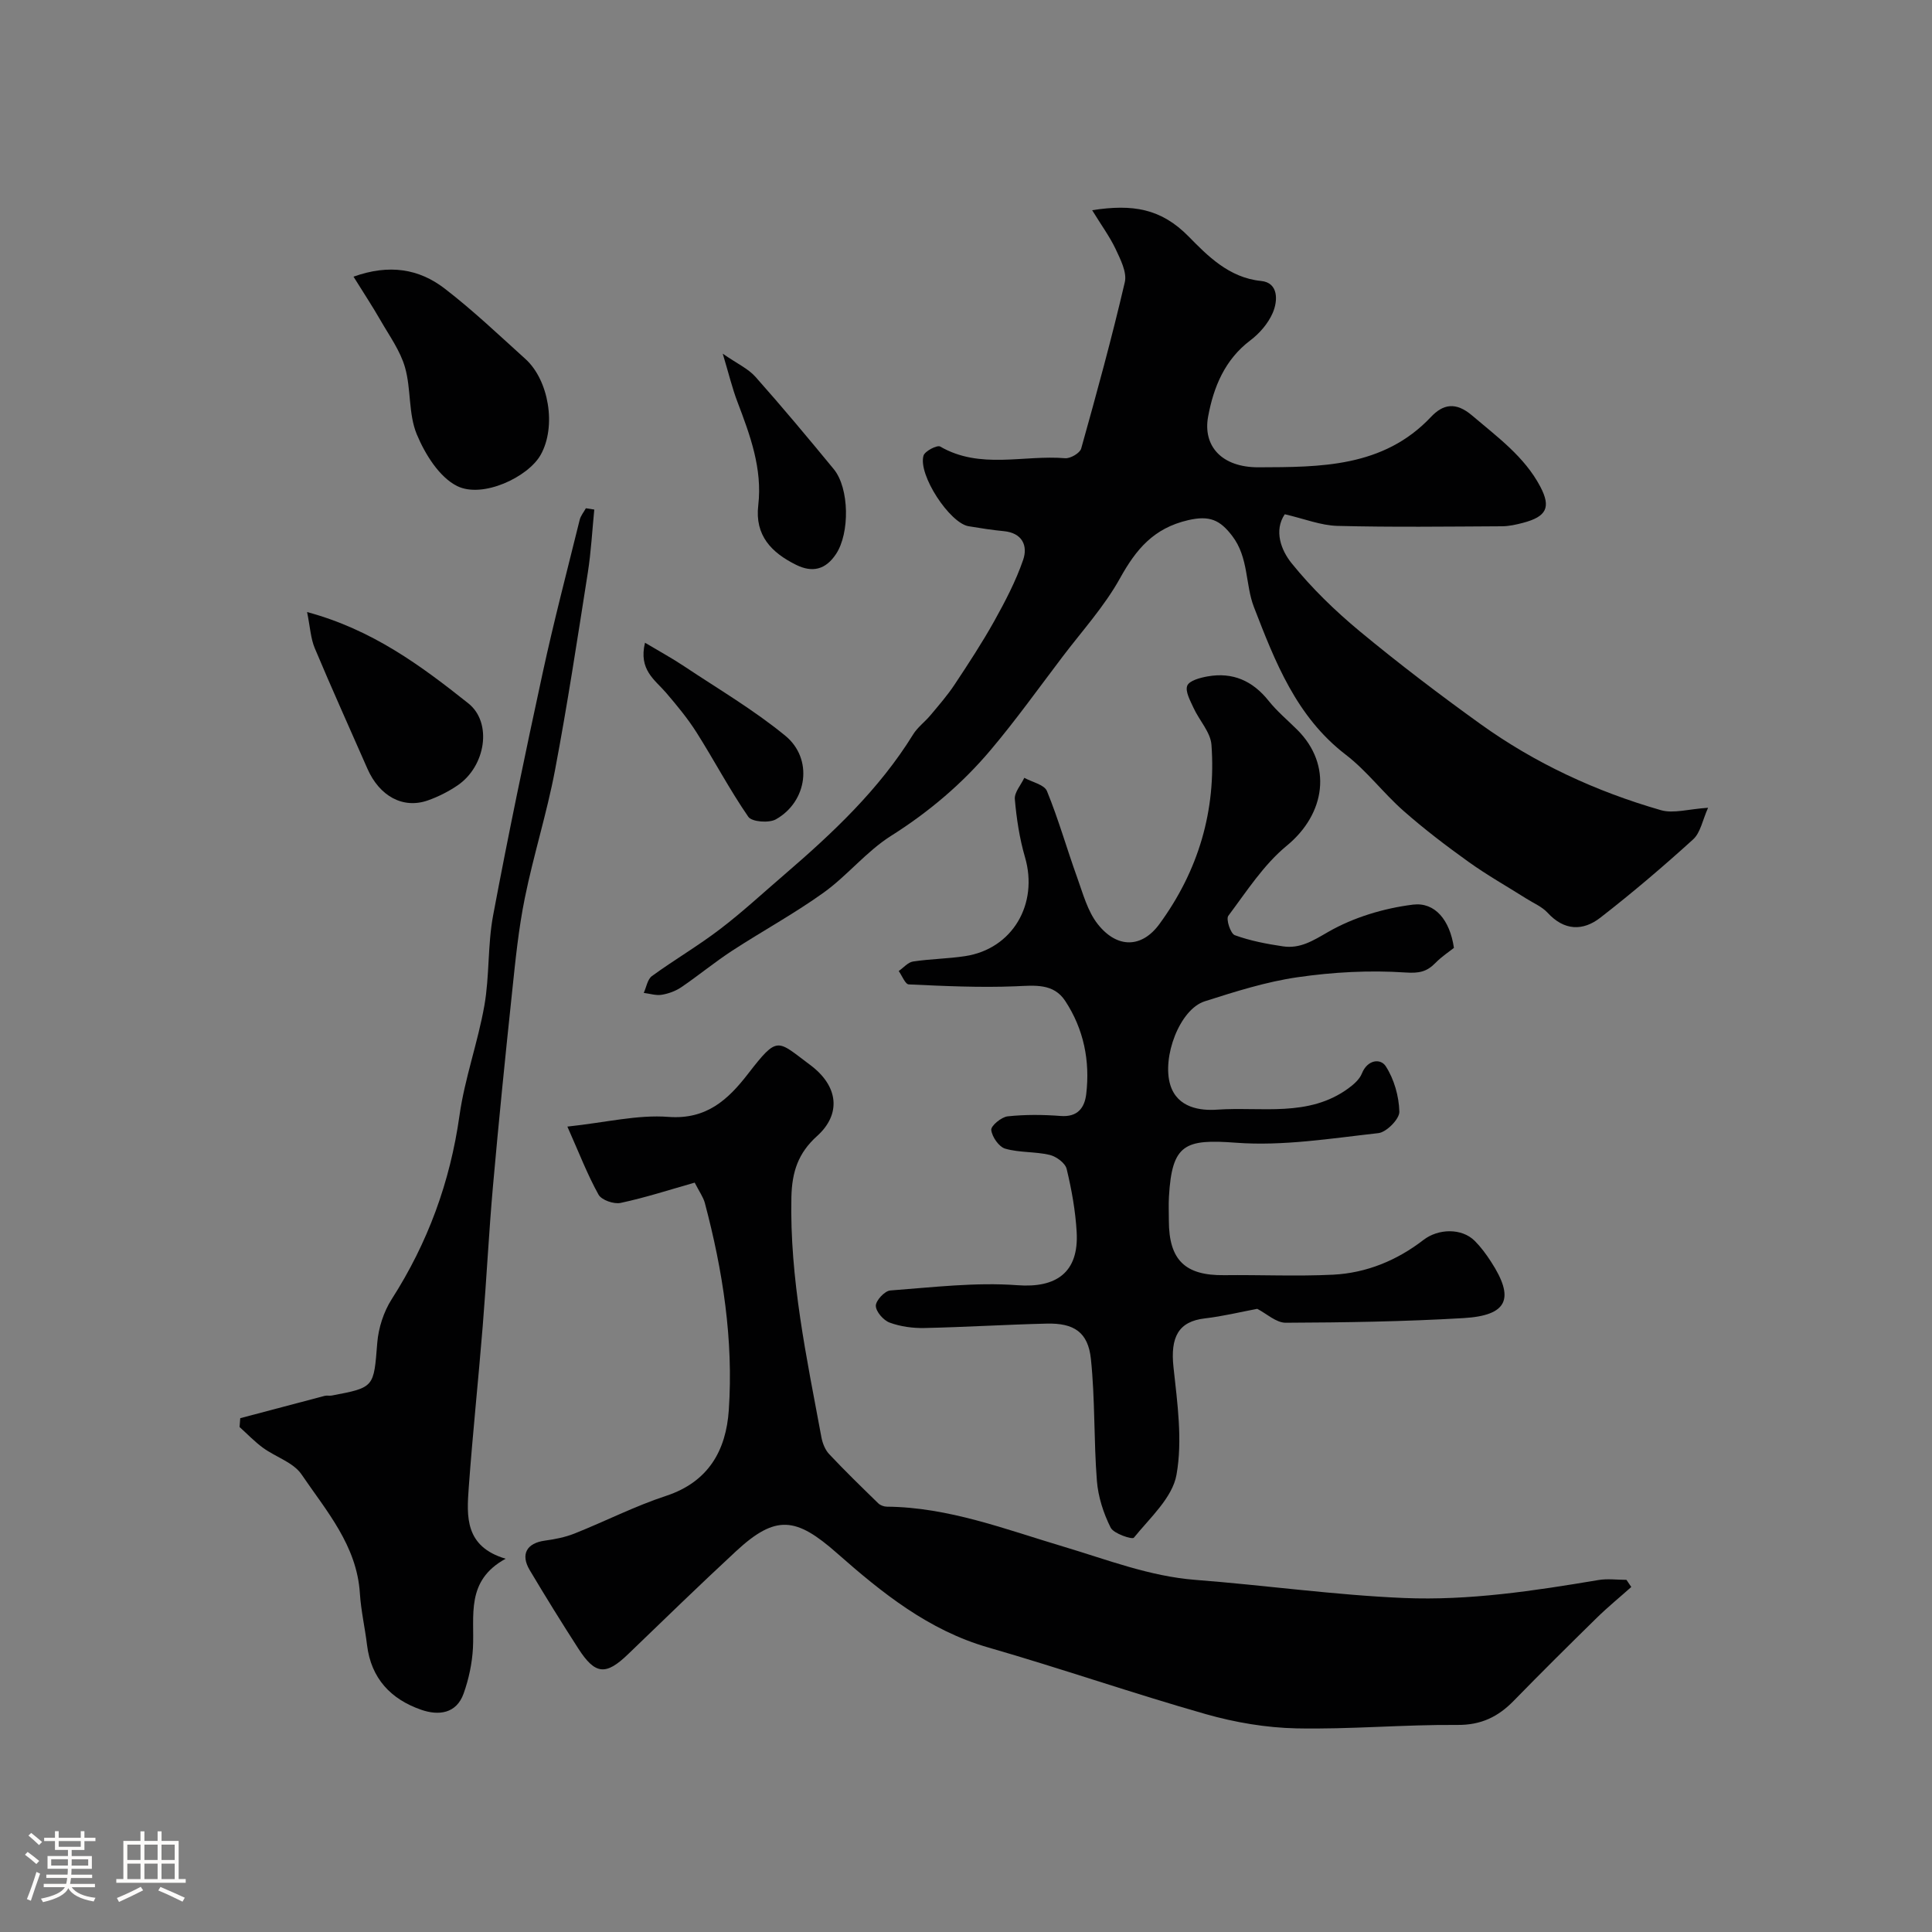 <svg enable-background="new 0 0 400 400" viewBox="0 0 400 400" xmlns="http://www.w3.org/2000/svg"><rect x="0" y="0" width="400" height="400" fill="#808080" stroke="none"/><path d="m5.17 384 .55-.58c.85.61 1.65 1.24 2.4 1.87l-.59.64c-.83-.73-1.62-1.38-2.36-1.93m1.22 9.53-.82-.34c.71-1.76 1.37-3.64 1.98-5.63.24.13.5.25.76.36-.6 1.67-1.24 3.54-1.92 5.61m-.5-13.5.57-.54c.56.44 1.31 1.06 2.26 1.87l-.64.64c-.68-.66-1.41-1.32-2.19-1.97m3.25.46h2.24v-1.36h.77v1.36h4.57v-1.36h.76v1.36h2.28v.69h-2.28v1.84h-2.64v1.26h4.18v2.64h-4.21c0 .45-.02.86-.05 1.21h4.32v.69h-4.38c-.04.34-.1.75-.19 1.22h5.15v.69h-4.82c.87 1.19 2.51 1.92 4.93 2.19-.17.31-.3.57-.37.76-2.77-.49-4.52-1.41-5.26-2.76-.56 1.26-2.3 2.23-5.24 2.9-.12-.24-.26-.48-.43-.72 2.73-.55 4.38-1.34 4.96-2.38h-4.38v-.69h4.65c.1-.38.17-.79.21-1.22h-4.32v-.69h4.4c.03-.34.05-.75.05-1.21h-4.2v-2.64h4.23v-1.26h-2.69v-1.84h-2.24zm1.46 4.46v1.29h3.45c.01-.4.02-.57.01-.53v-.32-.45h-3.46zm1.55-2.59h4.57v-1.19h-4.57zm6.11 2.59h-3.42v.77c-.01.19-.01.37-.02.53h3.44v-1.29z" fill="#fcfbfa"/><path d="m32.63 379.16h.82v1.98h3.54v7.89h1.46v.78h-14.37v-.78h1.46v-7.89h3.54v-1.98h.82v1.98h2.73zm-3.49 11.48.5.73c-1.61.82-3.28 1.63-5 2.41-.13-.27-.28-.55-.44-.82 1.75-.72 3.4-1.49 4.94-2.32m-2.78-5.55h2.73v-3.18h-2.73zm0 3.95h2.73v-3.2h-2.73zm3.54-3.95h2.73v-3.18h-2.73zm0 3.95h2.73v-3.2h-2.73zm7.89 4.68c-1.84-.92-3.51-1.7-5.02-2.32l.45-.73c1.89.8 3.57 1.55 5.04 2.23zm-1.62-11.81h-2.73v3.18h2.73zm-2.73 7.13h2.73v-3.2h-2.73z" fill="#fcfbfa"/><g fill="#010102"><path d="m226.12 43.52c8.38-1.3 14.25-.38 19.98 5.45 3.82 3.89 8.33 8.55 15 9.2 3.6.35 3.51 4.07 2.4 6.62-.94 2.17-2.71 4.23-4.62 5.67-5.32 4.01-7.63 9.71-8.75 15.78-1.12 6.04 2.73 10.54 10.46 10.51 12.69-.05 25.8.06 35.68-10.43 2.47-2.62 5.1-3.21 8.53-.28 5.23 4.46 10.81 8.48 14.1 14.71 2.27 4.31 1.28 6.22-3.59 7.5-1.41.37-2.88.7-4.32.71-11.36.06-22.73.21-34.08-.08-3.46-.09-6.89-1.48-10.91-2.41-2.28 3.36-.79 7.42 1.42 10.15 4.15 5.14 8.99 9.84 14.09 14.07 8.09 6.7 16.47 13.08 25 19.21 11.35 8.16 23.94 13.97 37.34 17.83 2.62.76 5.75-.23 9.79-.49-1.14 2.52-1.56 5.14-3.09 6.54-6.2 5.63-12.59 11.07-19.21 16.21-3.61 2.81-7.49 2.73-10.92-1.01-1.17-1.27-2.94-2-4.45-2.96-3.97-2.51-8.07-4.82-11.88-7.55-4.65-3.33-9.22-6.81-13.51-10.59-4.17-3.67-7.58-8.27-11.96-11.63-10.25-7.86-14.65-19.31-19.01-30.57-1.81-4.68-1.06-10.24-4.5-14.73-2.52-3.3-4.67-4.28-9.1-3.26-7.18 1.66-10.8 6.04-14.14 12.06-3.22 5.8-7.81 10.85-11.86 16.19-4.92 6.48-9.66 13.12-14.9 19.33-5.89 6.99-12.8 12.84-20.62 17.78-5.09 3.21-9.02 8.2-13.94 11.74-6.08 4.37-12.71 7.97-19 12.07-3.6 2.35-6.93 5.11-10.49 7.53-1.18.8-2.66 1.34-4.07 1.57-1.18.19-2.47-.24-3.71-.39.55-1.19.77-2.82 1.7-3.49 4.62-3.36 9.58-6.26 14.11-9.72 4.62-3.52 8.9-7.5 13.32-11.29 10.02-8.62 19.61-17.62 26.64-29.01.93-1.51 2.47-2.62 3.62-4.01 1.71-2.05 3.48-4.07 4.95-6.29 2.86-4.31 5.71-8.66 8.23-13.17 2.27-4.08 4.47-8.28 5.98-12.67 1.01-2.93-.17-5.59-4.01-5.95-2.44-.23-4.86-.62-7.28-1.02-3.9-.64-10.49-10.64-9.34-14.61.27-.94 2.82-2.25 3.45-1.89 8.29 4.8 17.27 1.7 25.88 2.42 1.08.09 3.06-1.06 3.32-2.01 3.2-11.43 6.34-22.88 9.03-34.44.48-2.06-.92-4.75-1.93-6.92-1.22-2.55-2.94-4.89-4.83-7.98z"/><path d="m337.74 328.57c-2.4 2.14-4.9 4.18-7.19 6.43-5.76 5.65-11.49 11.33-17.12 17.1-3.25 3.34-6.77 5.07-11.71 5.03-11.1-.09-22.21.94-33.3.71-6.29-.13-12.72-1.23-18.78-2.95-15.11-4.3-29.97-9.46-45.07-13.81-12.37-3.56-22.02-11.35-31.3-19.53-8.44-7.44-12.63-8.04-20.9-.37-7.54 6.99-14.92 14.16-22.33 21.3-4.6 4.44-6.8 4.28-10.31-1.17-3.45-5.35-6.8-10.76-10.05-16.22-1.97-3.3-.62-5.61 3.13-6.12 2.08-.28 4.2-.7 6.14-1.47 6.35-2.53 12.48-5.67 18.96-7.8 8.8-2.9 12.42-9.44 12.98-17.76.98-14.54-1.23-28.83-4.96-42.88-.33-1.22-1.14-2.32-2.1-4.21-5.12 1.45-10.17 3.1-15.34 4.2-1.39.3-3.95-.59-4.57-1.71-2.31-4.16-4.03-8.65-6.45-14.09 8.03-.86 14.55-2.5 20.91-2.01 7.94.6 12.4-3.63 16.51-8.94 6.21-8.02 5.96-6.94 12.84-1.82 5.97 4.44 6.41 10.26 1.43 14.73-3.9 3.51-5.19 7.4-5.31 12.62-.37 16.92 3.16 33.27 6.21 49.72.23 1.24.77 2.62 1.61 3.51 3.29 3.5 6.73 6.84 10.17 10.19.42.41 1.17.68 1.76.69 12.8.11 24.62 4.71 36.6 8.28 9.03 2.69 17.78 6.14 27.33 6.88 14.4 1.11 28.74 3.14 43.15 3.75 13.49.56 26.92-1.48 40.25-3.72 1.89-.32 3.87-.04 5.81-.04.35.49.67.98 1 1.48z"/><path d="m301.02 196.25c-.98.78-2.54 1.8-3.81 3.1-1.82 1.86-3.4 2.19-6.3 1.99-7.37-.49-14.91-.08-22.23.98-6.53.94-12.94 2.98-19.25 4.99-5.2 1.65-8.92 11.61-7.12 17.36 1.48 4.72 6.25 5.32 9.69 5.07 9.14-.64 18.92 1.64 27.18-4.42 1.1-.81 2.3-1.85 2.78-3.06 1.14-2.86 3.84-3.21 4.95-1.5 1.73 2.68 2.73 6.21 2.81 9.41.04 1.5-2.66 4.24-4.33 4.43-9.8 1.09-19.75 2.72-29.48 1.99-10.61-.8-13.26.28-13.89 11.13-.1 1.66-.02 3.33-.02 5 .01 8.15 3.35 11.38 11.42 11.29 7.53-.09 15.08.27 22.59-.1 6.91-.35 13.22-2.96 18.71-7.2 3.03-2.34 7.91-2.52 10.64.23 1.26 1.27 2.34 2.74 3.32 4.25 4.99 7.66 3.49 11.17-5.69 11.71-12.24.72-24.53.91-36.79.96-1.99.01-3.99-1.9-5.9-2.88-3.38.63-7.08 1.54-10.85 1.98-5.44.63-7.17 3.83-6.49 10.12.8 7.4 1.9 15.09.62 22.26-.85 4.76-5.5 8.91-8.83 13.03-.33.41-4.17-.83-4.8-2.09-1.49-2.97-2.59-6.38-2.85-9.69-.66-8.39-.36-16.87-1.24-25.23-.58-5.55-3.51-7.46-9.15-7.32-8.44.2-16.87.73-25.31.91-2.41.05-4.96-.29-7.21-1.12-1.28-.47-2.84-2.26-2.86-3.47-.02-1.09 1.84-3.09 2.98-3.18 8.77-.65 17.63-1.74 26.35-1.09 7.99.6 12.74-2.6 12.25-11.03-.25-4.38-1.04-8.77-2.07-13.04-.29-1.22-2.14-2.58-3.51-2.91-3.01-.71-6.26-.44-9.21-1.29-1.3-.38-2.73-2.44-2.89-3.87-.1-.85 2.09-2.68 3.39-2.82 3.62-.39 7.33-.36 10.98-.08 3.51.27 4.95-1.69 5.29-4.52.82-6.9-.52-13.48-4.35-19.3-2.42-3.68-6.28-3.2-10.25-3.03-7.37.3-14.77-.05-22.14-.39-.73-.03-1.39-1.8-2.08-2.77.99-.68 1.91-1.81 2.97-1.97 3.56-.54 7.2-.57 10.76-1.11 9.82-1.48 15.25-10.79 12.41-20.5-1.13-3.88-1.75-7.97-2.1-12-.12-1.41 1.27-2.94 1.96-4.42 1.61.89 4.14 1.41 4.69 2.74 2.39 5.84 4.11 11.94 6.25 17.88 1.2 3.32 2.15 6.98 4.26 9.66 4.02 5.1 9.13 4.98 12.77 0 8.07-11.02 11.77-23.49 10.78-37.11-.19-2.62-2.53-5.06-3.71-7.65-.68-1.49-1.77-3.42-1.3-4.6.42-1.05 2.68-1.65 4.22-1.92 5.19-.92 9.32.91 12.62 5.05 1.75 2.2 3.97 4.04 5.97 6.04 7.25 7.25 5.84 17.34-2.19 23.95-4.8 3.94-8.33 9.47-12.12 14.53-.52.69.46 3.69 1.34 4.01 3.18 1.16 6.59 1.81 9.96 2.31 3.55.53 6.2-1.15 9.37-2.98 5.25-3.02 11.54-4.91 17.59-5.66 4.51-.54 7.61 3.17 8.45 8.96z"/><path d="m104.69 322.72c-8.35 4.55-6.42 11.82-6.77 18.47-.17 3.18-.86 6.43-1.93 9.43-1.5 4.22-5.21 4.61-8.78 3.37-6.29-2.18-10.38-6.49-11.22-13.41-.43-3.57-1.25-7.1-1.48-10.68-.62-9.91-6.93-17.06-12.09-24.65-1.69-2.48-5.34-3.58-7.96-5.49-1.74-1.27-3.25-2.86-4.86-4.31.05-.61.09-1.22.14-1.83 5.82-1.54 11.65-3.09 17.47-4.62.47-.12 1.01.02 1.49-.07 8.88-1.68 8.67-1.7 9.41-10.93.25-3.08 1.33-6.42 2.99-9.02 7.48-11.68 12.09-24.25 14.03-38.01 1.08-7.69 3.81-15.14 5.16-22.81 1.07-6.12.66-12.51 1.8-18.61 3.15-16.79 6.64-33.51 10.26-50.21 2.3-10.63 5.06-21.16 7.67-31.72.21-.85.85-1.6 1.28-2.39.58.09 1.16.18 1.74.27-.43 4.33-.66 8.7-1.33 13-2.15 13.68-4.23 27.39-6.81 41-1.68 8.88-4.45 17.56-6.24 26.42-1.3 6.39-1.95 12.92-2.63 19.42-1.42 13.38-2.77 26.77-3.96 40.17-.86 9.68-1.34 19.39-2.13 29.07-.9 11.13-2.08 22.25-2.89 33.39-.43 5.96-.86 12.23 7.64 14.75z"/><path d="m73.19 57.28c7.43-2.66 13.58-1.61 18.87 2.46 5.85 4.5 11.24 9.63 16.73 14.59 4.81 4.34 6.47 13.93 3.15 19.84-2.6 4.62-12.03 9.08-17.3 6.46-3.7-1.85-6.64-6.6-8.35-10.71-1.76-4.23-1.15-9.37-2.44-13.87-.99-3.45-3.25-6.55-5.07-9.73-1.66-2.89-3.5-5.68-5.59-9.04z"/><path d="m63.58 126.72c13.5 3.63 23.58 11.11 33.38 18.9 5.02 3.99 3.61 13.05-2.26 17.01-1.88 1.27-3.97 2.33-6.1 3.08-5.14 1.82-10.03-.85-12.54-6.58-3.64-8.31-7.39-16.58-10.9-24.95-.84-2.02-.95-4.34-1.58-7.46z"/><path d="m149.64 73.23c3 2.08 5.26 3.09 6.77 4.79 5.55 6.24 10.9 12.66 16.21 19.11 3.26 3.97 3.32 13.27.48 17.56-2.16 3.27-4.91 3.92-8.28 2.25-5.07-2.51-8.57-6.06-7.83-12.33.88-7.58-1.68-14.48-4.3-21.38-1.08-2.81-1.78-5.77-3.05-10z"/><path d="m133.54 133.07c3.17 1.89 5.71 3.27 8.1 4.87 7.05 4.7 14.42 9.03 20.94 14.38 5.83 4.78 4.59 13.65-1.95 17.32-1.43.8-4.97.53-5.7-.53-3.88-5.62-7.07-11.71-10.73-17.49-1.85-2.91-4.08-5.6-6.33-8.23-2.29-2.66-5.69-4.7-4.33-10.32z"/></g></svg>